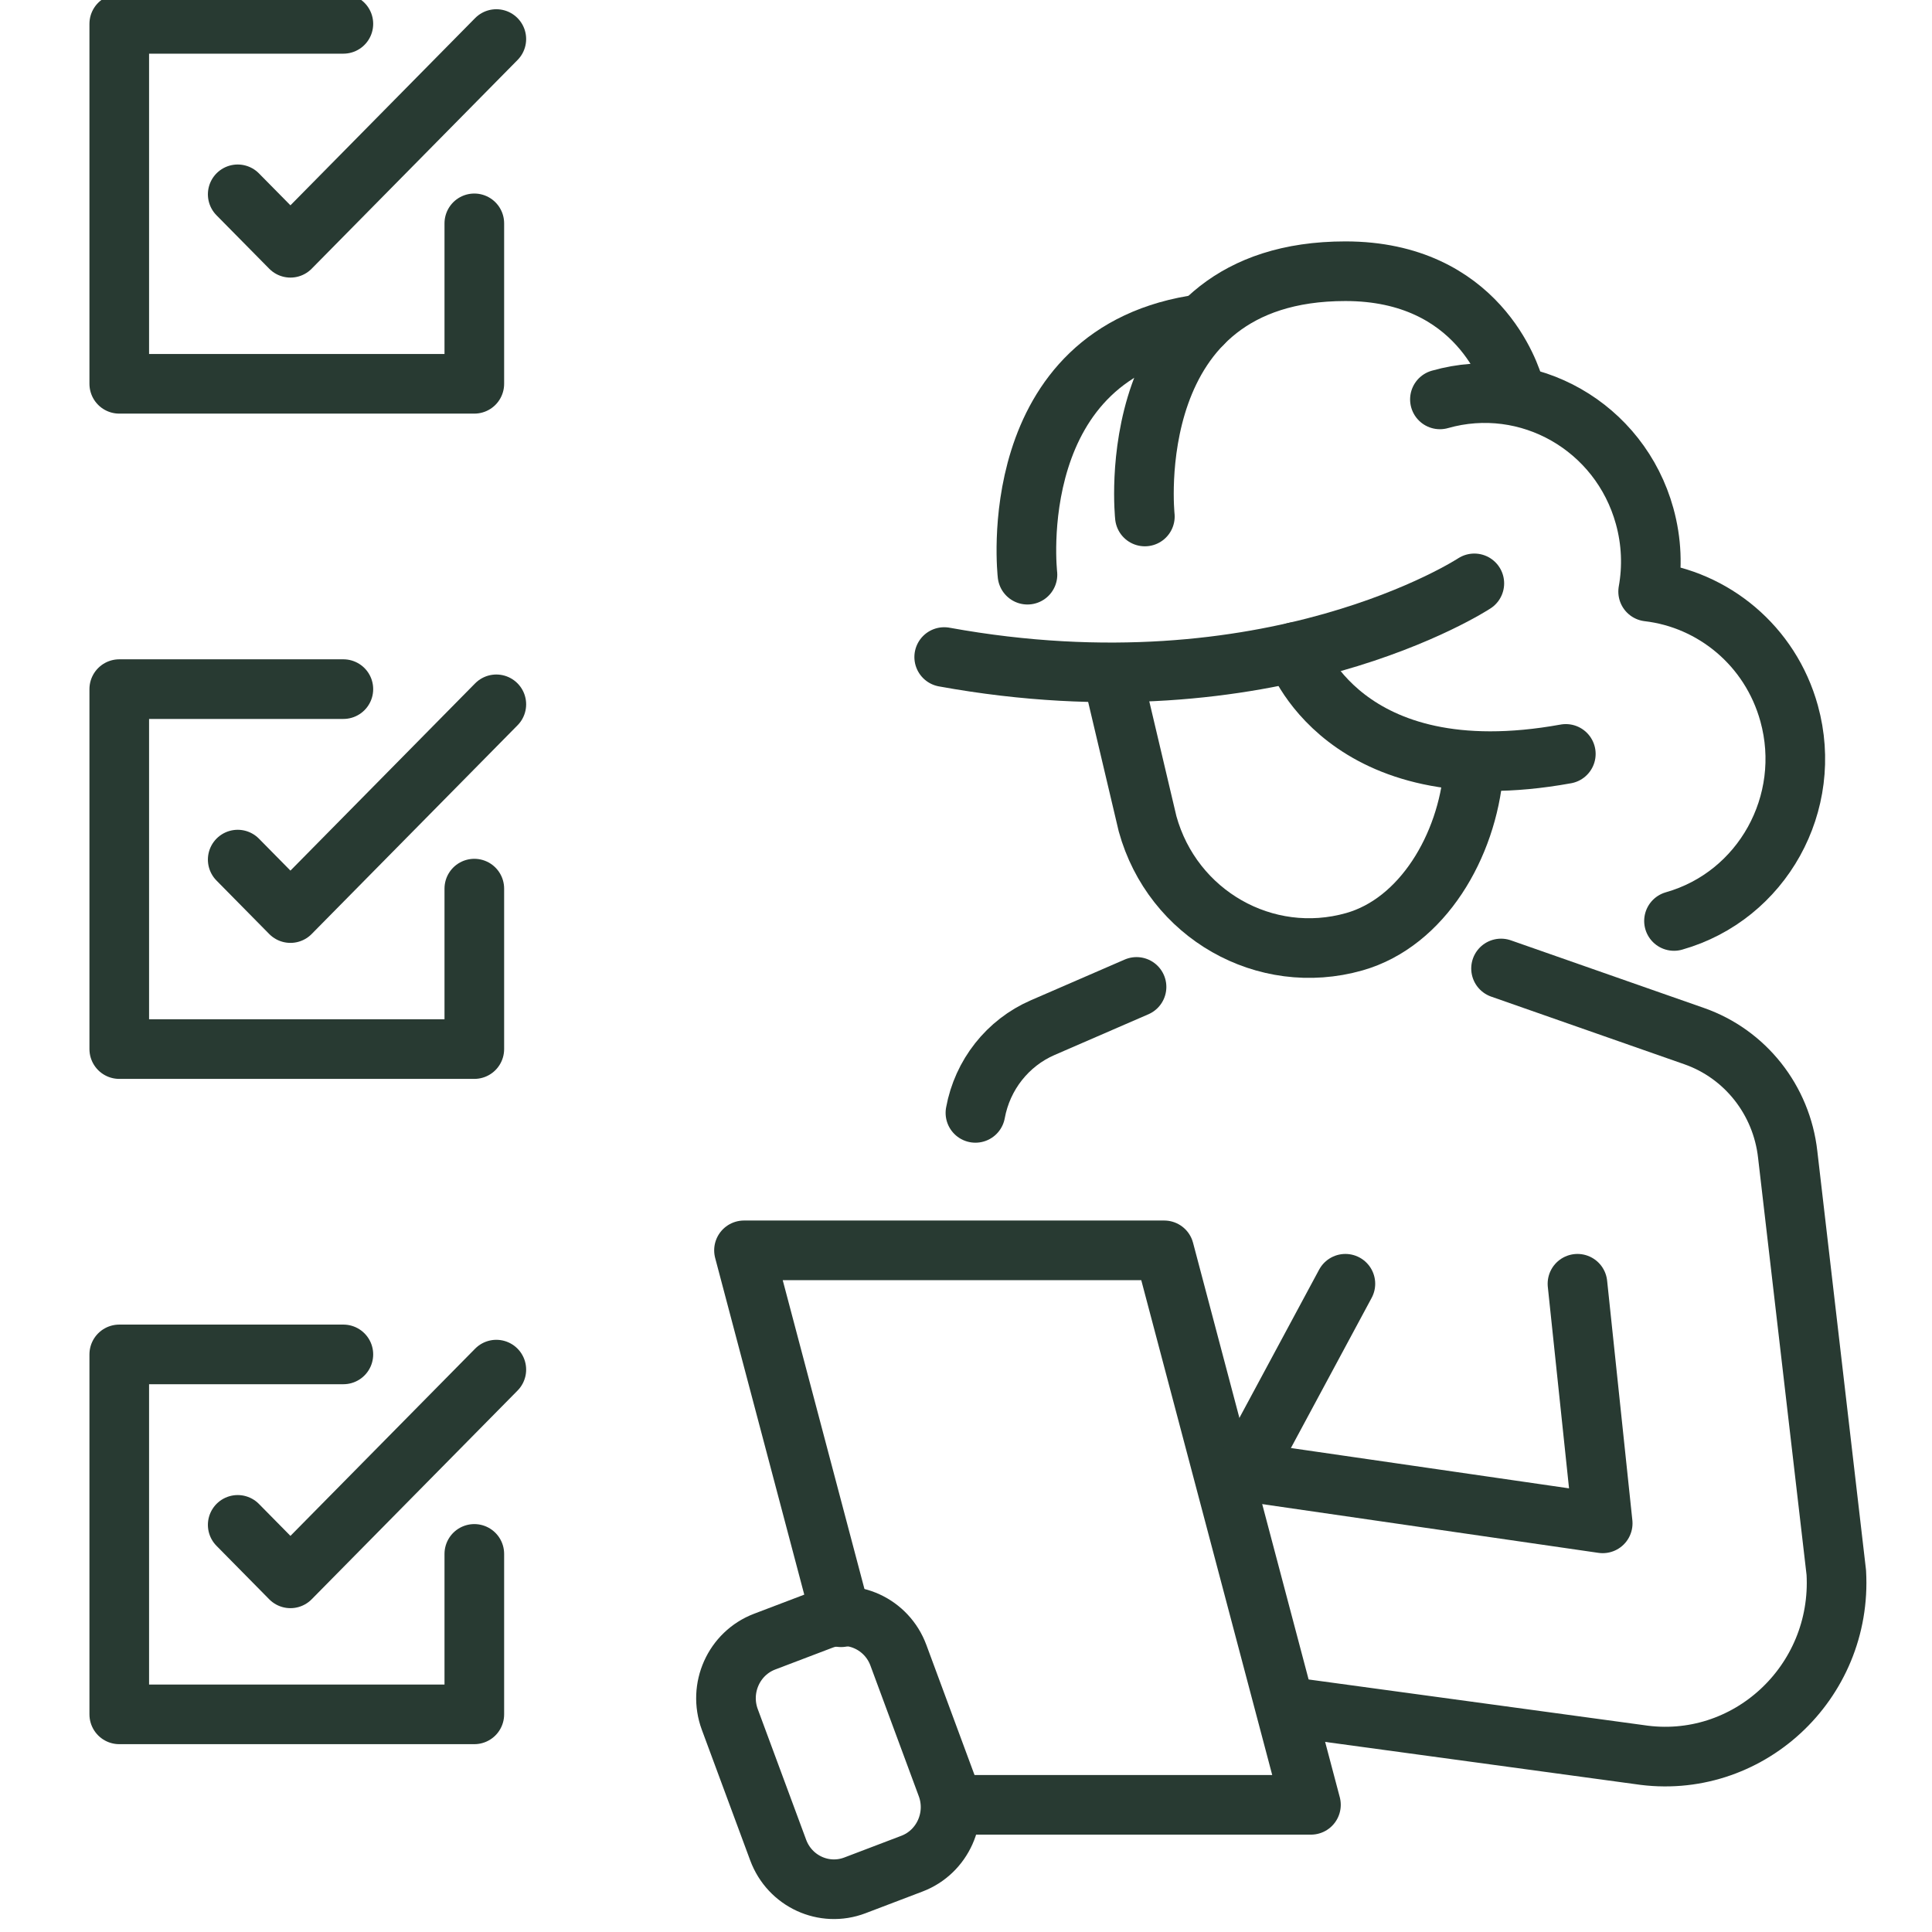 <svg width="81" height="81" viewBox="0 0 81 81" fill="none" xmlns="http://www.w3.org/2000/svg">
<g clip-path="url(#clip0_1_94)">
<path d="M47.65 41.377L43.716 43.084C42.246 43.722 41.187 45.063 40.895 46.658" stroke="#283A32" stroke-width="2.5" stroke-miterlimit="10" stroke-linecap="round" stroke-linejoin="round"/>
<path d="M62.932 40.604L71.03 43.44C73.171 44.19 74.695 46.119 74.95 48.401L76.988 65.932C77.25 70.559 73.244 74.257 68.724 73.562L54.297 71.597" stroke="#283A32" stroke-width="2.5" stroke-miterlimit="10" stroke-linecap="round" stroke-linejoin="round"/>
<path d="M35.263 67.804L31.192 52.421H48.81L54.962 75.668H39.975" stroke="#283A32" stroke-width="2.5" stroke-miterlimit="10" stroke-linecap="round" stroke-linejoin="round"/>
<path d="M38.232 78.135L35.842 79.045C34.55 79.536 33.109 78.873 32.625 77.564L30.597 72.088C30.112 70.778 30.766 69.318 32.058 68.826L34.449 67.916C35.741 67.425 37.181 68.088 37.666 69.398L39.693 74.874C40.178 76.183 39.524 77.644 38.232 78.135Z" stroke="#283A32" stroke-width="2.5" stroke-miterlimit="10" stroke-linecap="round" stroke-linejoin="round"/>
<path d="M51.7 61.621L67.194 63.867L66.136 53.822" stroke="#283A32" stroke-width="2.5" stroke-miterlimit="10" stroke-linecap="round" stroke-linejoin="round"/>
<path d="M56.406 53.822L52.175 61.69" stroke="#283A32" stroke-width="2.5" stroke-miterlimit="10" stroke-linecap="round" stroke-linejoin="round"/>
<path d="M46.779 28.892L48.113 34.54C49.161 38.331 53.042 40.544 56.782 39.482C59.633 38.673 61.511 35.473 61.779 32.318" stroke="#283A32" stroke-width="2.5" stroke-miterlimit="10" stroke-linecap="round" stroke-linejoin="round"/>
<path d="M60.369 16.745C64.072 15.693 67.915 17.884 68.952 21.638C69.247 22.704 69.283 23.781 69.099 24.802C71.826 25.12 74.224 27.066 75.01 29.911C76.047 33.665 73.886 37.561 70.183 38.612" stroke="#283A32" stroke-width="2.5" stroke-miterlimit="10" stroke-linecap="round" stroke-linejoin="round"/>
<path d="M47.999 21.654C47.999 21.654 46.895 11.371 56.406 11.371C61.978 11.371 63.346 15.773 63.483 16.264" stroke="#283A32" stroke-width="2.5" stroke-miterlimit="10" stroke-linecap="round" stroke-linejoin="round"/>
<path d="M61.812 24.458C61.812 24.458 53.317 30.045 39.586 27.547" stroke="#283A32" stroke-width="2.5" stroke-miterlimit="10" stroke-linecap="round" stroke-linejoin="round"/>
<path d="M43.077 24.094C43.077 24.094 41.995 14.701 50.41 13.579" stroke="#283A32" stroke-width="2.5" stroke-miterlimit="10" stroke-linecap="round" stroke-linejoin="round"/>
<path d="M54.291 27.337C54.291 27.337 56.287 33.304 65.648 31.608" stroke="#283A32" stroke-width="2.5" stroke-miterlimit="10" stroke-linecap="round" stroke-linejoin="round"/>
<path d="M19.886 9.364V16.091H5V1H14.396" stroke="#283A32" stroke-width="2.5" stroke-miterlimit="10" stroke-linecap="round" stroke-linejoin="round"/>
<path d="M9.966 8.147L12.177 10.388L20.809 1.637" stroke="#283A32" stroke-width="2.5" stroke-miterlimit="10" stroke-linecap="round" stroke-linejoin="round"/>
<path d="M19.886 37.256V43.983H5V28.892H14.396" stroke="#283A32" stroke-width="2.5" stroke-miterlimit="10" stroke-linecap="round" stroke-linejoin="round"/>
<path d="M9.966 36.039L12.177 38.281L20.809 29.529" stroke="#283A32" stroke-width="2.5" stroke-miterlimit="10" stroke-linecap="round" stroke-linejoin="round"/>
<path d="M19.886 65.148V71.875H5V56.784H14.396" stroke="#283A32" stroke-width="2.5" stroke-miterlimit="10" stroke-linecap="round" stroke-linejoin="round"/>
<path d="M9.966 63.931L12.177 66.173L20.809 57.422" stroke="#283A32" stroke-width="2.5" stroke-miterlimit="10" stroke-linecap="round" stroke-linejoin="round"/>
</g>
<defs>
<clipPath id="clip0_1_94">
<rect width="81" height="81" fill="white"/>
</clipPath>
</defs>
</svg>
